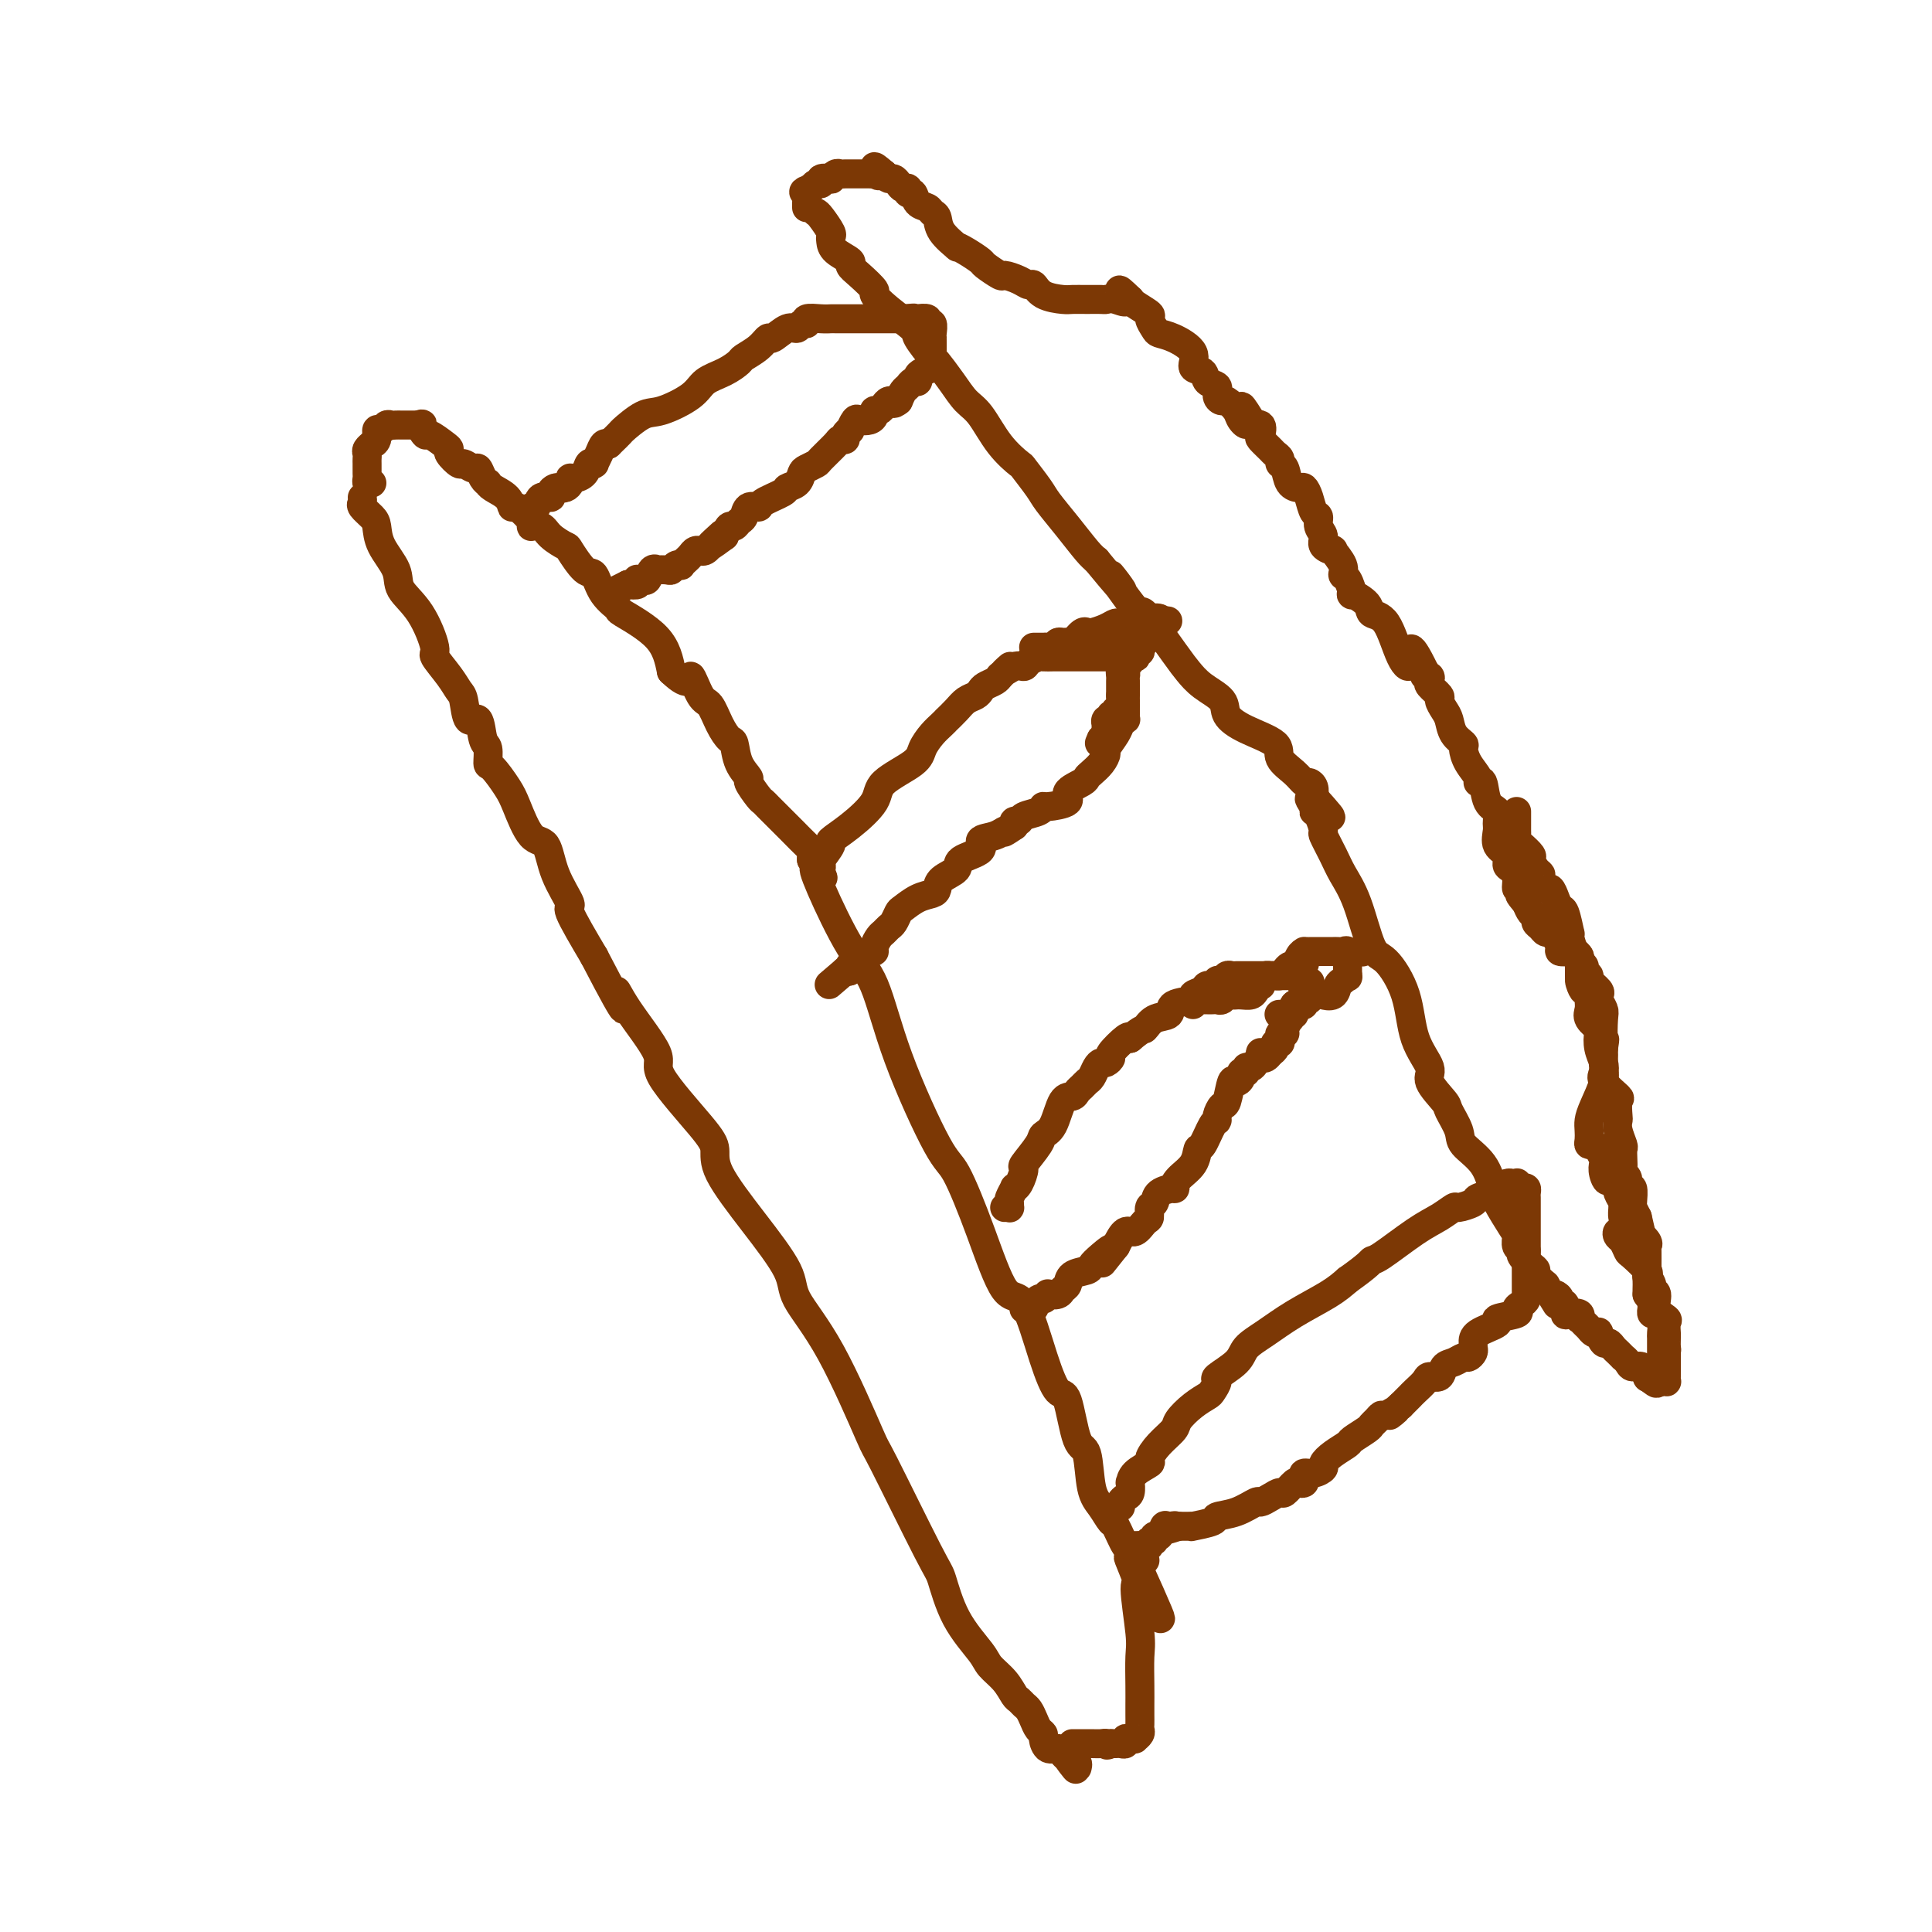<svg viewBox='0 0 400 400' version='1.1' xmlns='http://www.w3.org/2000/svg' xmlns:xlink='http://www.w3.org/1999/xlink'><g fill='none' stroke='#7C3805' stroke-width='6' stroke-linecap='round' stroke-linejoin='round'><path d='M75,103c0.053,0.360 0.106,0.720 0,1c-0.106,0.280 -0.371,0.479 0,1c0.371,0.521 1.378,1.363 2,2c0.622,0.637 0.858,1.069 1,2c0.142,0.931 0.190,2.362 1,4c0.810,1.638 2.383,3.483 3,5c0.617,1.517 0.280,2.706 1,4c0.720,1.294 2.497,2.693 4,5c1.503,2.307 2.732,5.521 3,7c0.268,1.479 -0.424,1.221 0,2c0.424,0.779 1.963,2.593 3,4c1.037,1.407 1.573,2.405 2,3c0.427,0.595 0.745,0.787 1,2c0.255,1.213 0.446,3.446 1,4c0.554,0.554 1.470,-0.573 2,0c0.530,0.573 0.674,2.846 1,4c0.326,1.154 0.835,1.190 1,2c0.165,0.810 -0.014,2.393 0,3c0.014,0.607 0.220,0.239 1,1c0.780,0.761 2.132,2.651 3,4c0.868,1.349 1.250,2.156 2,4c0.750,1.844 1.868,4.726 3,6c1.132,1.274 2.278,0.941 3,2c0.722,1.059 1.018,3.511 2,6c0.982,2.489 2.649,5.016 3,6c0.351,0.984 -0.614,0.424 0,2c0.614,1.576 2.807,5.288 5,9'/><path d='M123,198c8.538,16.461 5.884,10.115 5,8c-0.884,-2.115 0.002,0.002 2,3c1.998,2.998 5.108,6.877 6,9c0.892,2.123 -0.435,2.489 1,5c1.435,2.511 5.632,7.168 8,10c2.368,2.832 2.906,3.839 3,5c0.094,1.161 -0.258,2.476 1,5c1.258,2.524 4.124,6.258 7,10c2.876,3.742 5.761,7.490 7,10c1.239,2.510 0.833,3.780 2,6c1.167,2.220 3.908,5.391 7,11c3.092,5.609 6.534,13.656 8,17c1.466,3.344 0.957,1.984 3,6c2.043,4.016 6.640,13.407 9,18c2.360,4.593 2.484,4.388 3,6c0.516,1.612 1.423,5.041 3,8c1.577,2.959 3.823,5.447 5,7c1.177,1.553 1.285,2.171 2,3c0.715,0.829 2.037,1.871 3,3c0.963,1.129 1.568,2.347 2,3c0.432,0.653 0.693,0.742 1,1c0.307,0.258 0.661,0.685 1,1c0.339,0.315 0.665,0.517 1,1c0.335,0.483 0.680,1.248 1,2c0.320,0.752 0.614,1.493 1,2c0.386,0.507 0.863,0.780 1,1c0.137,0.220 -0.065,0.388 0,1c0.065,0.612 0.399,1.669 1,2c0.601,0.331 1.470,-0.065 2,0c0.530,0.065 0.723,0.590 1,1c0.277,0.410 0.639,0.705 1,1'/><path d='M221,364c3.493,4.504 0.726,1.263 0,0c-0.726,-1.263 0.590,-0.548 1,0c0.410,0.548 -0.086,0.930 0,1c0.086,0.070 0.754,-0.174 1,0c0.246,0.174 0.070,0.764 0,1c-0.070,0.236 -0.035,0.118 0,0'/><path d='M77,100c-0.423,0.089 -0.845,0.179 -1,0c-0.155,-0.179 -0.042,-0.625 0,-1c0.042,-0.375 0.011,-0.678 0,-1c-0.011,-0.322 -0.004,-0.663 0,-1c0.004,-0.337 0.005,-0.668 0,-1c-0.005,-0.332 -0.017,-0.663 0,-1c0.017,-0.337 0.061,-0.680 0,-1c-0.061,-0.320 -0.227,-0.615 0,-1c0.227,-0.385 0.849,-0.859 1,-1c0.151,-0.141 -0.167,0.049 0,0c0.167,-0.049 0.818,-0.339 1,-1c0.182,-0.661 -0.106,-1.694 0,-2c0.106,-0.306 0.607,0.114 1,0c0.393,-0.114 0.679,-0.763 1,-1c0.321,-0.237 0.676,-0.064 1,0c0.324,0.064 0.615,0.017 1,0c0.385,-0.017 0.863,-0.005 1,0c0.137,0.005 -0.066,0.001 0,0c0.066,-0.001 0.402,-0.000 1,0c0.598,0.000 1.456,0.000 2,0c0.544,-0.000 0.772,-0.000 1,0'/><path d='M87,88c1.027,-0.129 0.094,-0.452 0,0c-0.094,0.452 0.653,1.678 1,2c0.347,0.322 0.296,-0.260 1,0c0.704,0.260 2.162,1.361 3,2c0.838,0.639 1.054,0.817 1,1c-0.054,0.183 -0.379,0.373 0,1c0.379,0.627 1.463,1.691 2,2c0.537,0.309 0.526,-0.138 1,0c0.474,0.138 1.433,0.859 2,1c0.567,0.141 0.741,-0.300 1,0c0.259,0.300 0.601,1.340 1,2c0.399,0.660 0.853,0.942 1,1c0.147,0.058 -0.012,-0.106 0,0c0.012,0.106 0.197,0.484 1,1c0.803,0.516 2.224,1.172 3,2c0.776,0.828 0.908,1.828 1,2c0.092,0.172 0.145,-0.484 1,0c0.855,0.484 2.513,2.109 3,3c0.487,0.891 -0.198,1.047 0,1c0.198,-0.047 1.278,-0.299 2,0c0.722,0.299 1.086,1.149 2,2c0.914,0.851 2.379,1.704 3,2c0.621,0.296 0.399,0.034 1,1c0.601,0.966 2.025,3.159 3,4c0.975,0.841 1.500,0.330 2,1c0.500,0.670 0.974,2.522 2,4c1.026,1.478 2.605,2.582 3,3c0.395,0.418 -0.394,0.151 1,1c1.394,0.849 4.970,2.814 7,5c2.030,2.186 2.515,4.593 3,7'/><path d='M139,139c4.214,4.025 3.749,1.086 4,1c0.251,-0.086 1.219,2.681 2,4c0.781,1.319 1.374,1.189 2,2c0.626,0.811 1.286,2.564 2,4c0.714,1.436 1.482,2.554 2,3c0.518,0.446 0.787,0.221 1,1c0.213,0.779 0.372,2.562 1,4c0.628,1.438 1.726,2.532 2,3c0.274,0.468 -0.277,0.311 0,1c0.277,0.689 1.382,2.225 2,3c0.618,0.775 0.748,0.791 1,1c0.252,0.209 0.624,0.613 1,1c0.376,0.387 0.756,0.758 1,1c0.244,0.242 0.353,0.355 1,1c0.647,0.645 1.834,1.822 3,3c1.166,1.178 2.313,2.357 3,3c0.687,0.643 0.916,0.750 1,1c0.084,0.250 0.024,0.643 0,1c-0.024,0.357 -0.012,0.679 0,1'/><path d='M168,178c4.113,6.261 1.894,2.915 1,2c-0.894,-0.915 -0.465,0.603 1,4c1.465,3.397 3.965,8.674 6,12c2.035,3.326 3.603,4.700 5,8c1.397,3.300 2.621,8.525 5,15c2.379,6.475 5.913,14.199 8,18c2.087,3.801 2.725,3.680 4,6c1.275,2.320 3.185,7.082 5,12c1.815,4.918 3.536,9.993 5,12c1.464,2.007 2.671,0.945 4,3c1.329,2.055 2.780,7.228 4,11c1.220,3.772 2.210,6.144 3,7c0.790,0.856 1.380,0.195 2,2c0.620,1.805 1.269,6.075 2,8c0.731,1.925 1.543,1.507 2,3c0.457,1.493 0.560,4.899 1,7c0.440,2.101 1.217,2.898 2,4c0.783,1.102 1.573,2.509 2,3c0.427,0.491 0.490,0.068 1,1c0.510,0.932 1.465,3.220 2,4c0.535,0.780 0.648,0.051 1,0c0.352,-0.051 0.942,0.575 1,1c0.058,0.425 -0.418,0.650 0,1c0.418,0.350 1.728,0.825 2,1c0.272,0.175 -0.494,0.050 -1,0c-0.506,-0.050 -0.753,-0.025 -1,0'/><path d='M235,323c10.361,22.838 2.762,7.432 0,2c-2.762,-5.432 -0.688,-0.890 0,1c0.688,1.890 -0.012,1.129 0,3c0.012,1.871 0.735,6.374 1,9c0.265,2.626 0.071,3.376 0,5c-0.071,1.624 -0.019,4.123 0,6c0.019,1.877 0.006,3.133 0,4c-0.006,0.867 -0.006,1.346 0,2c0.006,0.654 0.016,1.481 0,2c-0.016,0.519 -0.060,0.728 0,1c0.060,0.272 0.222,0.608 0,1c-0.222,0.392 -0.829,0.841 -1,1c-0.171,0.159 0.095,0.029 0,0c-0.095,-0.029 -0.550,0.045 -1,0c-0.450,-0.045 -0.895,-0.208 -1,0c-0.105,0.208 0.129,0.788 0,1c-0.129,0.212 -0.622,0.057 -1,0c-0.378,-0.057 -0.640,-0.015 -1,0c-0.360,0.015 -0.817,0.004 -1,0c-0.183,-0.004 -0.091,-0.002 0,0'/><path d='M230,361c-1.122,0.619 -0.927,0.166 -1,0c-0.073,-0.166 -0.415,-0.044 -1,0c-0.585,0.044 -1.413,0.012 -2,0c-0.587,-0.012 -0.931,-0.003 -1,0c-0.069,0.003 0.139,0.001 0,0c-0.139,-0.001 -0.625,-0.000 -1,0c-0.375,0.000 -0.639,0.000 -1,0c-0.361,-0.000 -0.817,-0.000 -1,0c-0.183,0.000 -0.091,0.000 0,0'/><path d='M110,107c0.027,-0.293 0.053,-0.585 0,-1c-0.053,-0.415 -0.187,-0.951 0,-1c0.187,-0.049 0.694,0.389 1,0c0.306,-0.389 0.412,-1.607 1,-2c0.588,-0.393 1.659,0.038 2,0c0.341,-0.038 -0.050,-0.545 0,-1c0.050,-0.455 0.539,-0.857 1,-1c0.461,-0.143 0.894,-0.028 1,0c0.106,0.028 -0.113,-0.030 0,0c0.113,0.030 0.559,0.150 1,0c0.441,-0.150 0.877,-0.570 1,-1c0.123,-0.430 -0.069,-0.872 0,-1c0.069,-0.128 0.397,0.056 1,0c0.603,-0.056 1.481,-0.353 2,-1c0.519,-0.647 0.678,-1.643 1,-2c0.322,-0.357 0.807,-0.075 1,0c0.193,0.075 0.093,-0.057 0,0c-0.093,0.057 -0.180,0.304 0,0c0.180,-0.304 0.625,-1.159 1,-2c0.375,-0.841 0.678,-1.669 1,-2c0.322,-0.331 0.661,-0.166 1,0'/><path d='M126,92c2.953,-2.824 2.337,-2.385 3,-3c0.663,-0.615 2.607,-2.286 4,-3c1.393,-0.714 2.237,-0.471 4,-1c1.763,-0.529 4.445,-1.829 6,-3c1.555,-1.171 1.981,-2.214 3,-3c1.019,-0.786 2.630,-1.315 4,-2c1.370,-0.685 2.498,-1.526 3,-2c0.502,-0.474 0.379,-0.580 1,-1c0.621,-0.420 1.987,-1.155 3,-2c1.013,-0.845 1.671,-1.800 2,-2c0.329,-0.200 0.327,0.354 1,0c0.673,-0.354 2.020,-1.615 3,-2c0.980,-0.385 1.592,0.107 2,0c0.408,-0.107 0.610,-0.813 1,-1c0.390,-0.187 0.967,0.146 1,0c0.033,-0.146 -0.478,-0.771 0,-1c0.478,-0.229 1.946,-0.061 3,0c1.054,0.061 1.695,0.016 2,0c0.305,-0.016 0.274,-0.004 1,0c0.726,0.004 2.208,0.001 3,0c0.792,-0.001 0.895,-0.000 1,0c0.105,0.000 0.213,0.000 1,0c0.787,-0.000 2.252,-0.000 3,0c0.748,0.000 0.778,0.000 1,0c0.222,-0.000 0.637,-0.000 1,0c0.363,0.000 0.675,0.000 1,0c0.325,-0.000 0.665,-0.000 1,0c0.335,0.000 0.667,0.000 1,0c0.333,-0.000 0.666,-0.000 1,0'/><path d='M187,66c3.897,-0.310 1.641,-0.084 1,0c-0.641,0.084 0.335,0.027 1,0c0.665,-0.027 1.019,-0.023 1,0c-0.019,0.023 -0.412,0.065 0,0c0.412,-0.065 1.627,-0.238 2,0c0.373,0.238 -0.096,0.886 0,1c0.096,0.114 0.758,-0.306 1,0c0.242,0.306 0.065,1.339 0,2c-0.065,0.661 -0.017,0.951 0,1c0.017,0.049 0.005,-0.141 0,0c-0.005,0.141 -0.002,0.615 0,1c0.002,0.385 0.002,0.680 0,1c-0.002,0.320 -0.007,0.663 0,1c0.007,0.337 0.026,0.667 0,1c-0.026,0.333 -0.097,0.668 0,1c0.097,0.332 0.363,0.663 0,1c-0.363,0.337 -1.354,0.682 -2,1c-0.646,0.318 -0.947,0.609 -1,1c-0.053,0.391 0.140,0.881 0,1c-0.140,0.119 -0.615,-0.133 -1,0c-0.385,0.133 -0.681,0.651 -1,1c-0.319,0.349 -0.663,0.528 -1,1c-0.337,0.472 -0.669,1.236 -1,2'/><path d='M186,83c-1.322,1.080 -1.128,0.279 -1,0c0.128,-0.279 0.188,-0.037 0,0c-0.188,0.037 -0.624,-0.131 -1,0c-0.376,0.131 -0.691,0.561 -1,1c-0.309,0.439 -0.611,0.889 -1,1c-0.389,0.111 -0.863,-0.116 -1,0c-0.137,0.116 0.064,0.575 0,1c-0.064,0.425 -0.394,0.817 -1,1c-0.606,0.183 -1.487,0.157 -2,0c-0.513,-0.157 -0.658,-0.445 -1,0c-0.342,0.445 -0.880,1.621 -1,2c-0.120,0.379 0.177,-0.041 0,0c-0.177,0.041 -0.829,0.543 -1,1c-0.171,0.457 0.138,0.868 0,1c-0.138,0.132 -0.723,-0.014 -1,0c-0.277,0.014 -0.245,0.188 -1,1c-0.755,0.812 -2.295,2.263 -3,3c-0.705,0.737 -0.575,0.761 -1,1c-0.425,0.239 -1.406,0.693 -2,1c-0.594,0.307 -0.801,0.467 -1,1c-0.199,0.533 -0.391,1.439 -1,2c-0.609,0.561 -1.634,0.775 -2,1c-0.366,0.225 -0.073,0.459 -1,1c-0.927,0.541 -3.074,1.387 -4,2c-0.926,0.613 -0.629,0.991 -1,1c-0.371,0.009 -1.409,-0.353 -2,0c-0.591,0.353 -0.736,1.421 -1,2c-0.264,0.579 -0.648,0.671 -1,1c-0.352,0.329 -0.672,0.896 -1,1c-0.328,0.104 -0.665,-0.256 -1,0c-0.335,0.256 -0.667,1.128 -1,2'/><path d='M150,111c-5.763,4.304 -2.170,1.062 -1,0c1.170,-1.062 -0.082,0.054 -1,1c-0.918,0.946 -1.503,1.721 -2,2c-0.497,0.279 -0.906,0.064 -1,0c-0.094,-0.064 0.129,0.025 0,0c-0.129,-0.025 -0.608,-0.164 -1,0c-0.392,0.164 -0.696,0.631 -1,1c-0.304,0.369 -0.606,0.638 -1,1c-0.394,0.362 -0.878,0.815 -1,1c-0.122,0.185 0.117,0.102 0,0c-0.117,-0.102 -0.591,-0.223 -1,0c-0.409,0.223 -0.754,0.790 -1,1c-0.246,0.210 -0.395,0.064 -1,0c-0.605,-0.064 -1.668,-0.045 -2,0c-0.332,0.045 0.065,0.118 0,0c-0.065,-0.118 -0.592,-0.425 -1,0c-0.408,0.425 -0.696,1.582 -1,2c-0.304,0.418 -0.623,0.098 -1,0c-0.377,-0.098 -0.812,0.025 -1,0c-0.188,-0.025 -0.127,-0.199 0,0c0.127,0.199 0.322,0.771 0,1c-0.322,0.229 -1.161,0.114 -2,0'/><path d='M130,121c-3.333,1.667 -1.667,0.833 0,0'/><path d='M170,182c-0.001,-0.302 -0.003,-0.604 0,-1c0.003,-0.396 0.009,-0.888 0,-1c-0.009,-0.112 -0.033,0.154 0,0c0.033,-0.154 0.124,-0.728 0,-1c-0.124,-0.272 -0.464,-0.243 0,-1c0.464,-0.757 1.730,-2.302 2,-3c0.270,-0.698 -0.457,-0.550 0,-1c0.457,-0.450 2.096,-1.499 4,-3c1.904,-1.501 4.071,-3.456 5,-5c0.929,-1.544 0.619,-2.679 2,-4c1.381,-1.321 4.451,-2.827 6,-4c1.549,-1.173 1.576,-2.011 2,-3c0.424,-0.989 1.244,-2.127 2,-3c0.756,-0.873 1.448,-1.480 2,-2c0.552,-0.520 0.964,-0.951 1,-1c0.036,-0.049 -0.302,0.285 0,0c0.302,-0.285 1.246,-1.190 2,-2c0.754,-0.810 1.319,-1.527 2,-2c0.681,-0.473 1.478,-0.704 2,-1c0.522,-0.296 0.769,-0.657 1,-1c0.231,-0.343 0.447,-0.669 1,-1c0.553,-0.331 1.444,-0.666 2,-1c0.556,-0.334 0.778,-0.667 1,-1'/><path d='M207,140c3.848,-3.566 1.469,-1.481 1,-1c-0.469,0.481 0.972,-0.642 2,-1c1.028,-0.358 1.641,0.048 2,0c0.359,-0.048 0.462,-0.549 1,-1c0.538,-0.451 1.510,-0.853 2,-1c0.490,-0.147 0.498,-0.039 1,0c0.502,0.039 1.496,0.011 2,0c0.504,-0.011 0.516,-0.003 1,0c0.484,0.003 1.440,0.001 2,0c0.560,-0.001 0.724,-0.000 1,0c0.276,0.000 0.666,0.000 1,0c0.334,-0.000 0.613,-0.000 1,0c0.387,0.000 0.881,0.000 1,0c0.119,-0.000 -0.136,-0.000 0,0c0.136,0.000 0.663,0.000 1,0c0.337,-0.000 0.486,-0.000 1,0c0.514,0.000 1.394,0.000 2,0c0.606,-0.000 0.937,-0.001 1,0c0.063,0.001 -0.141,0.003 0,0c0.141,-0.003 0.626,-0.012 1,0c0.374,0.012 0.636,0.045 1,0c0.364,-0.045 0.830,-0.167 1,0c0.170,0.167 0.046,0.622 0,1c-0.046,0.378 -0.013,0.679 0,1c0.013,0.321 0.007,0.660 0,1'/><path d='M233,139c0.155,0.643 0.041,0.749 0,1c-0.041,0.251 -0.011,0.646 0,1c0.011,0.354 0.003,0.666 0,1c-0.003,0.334 -0.001,0.688 0,1c0.001,0.312 -0.000,0.581 0,1c0.000,0.419 0.001,0.987 0,1c-0.001,0.013 -0.004,-0.530 0,0c0.004,0.530 0.013,2.133 0,3c-0.013,0.867 -0.050,1.000 0,1c0.050,0.000 0.186,-0.131 0,0c-0.186,0.131 -0.693,0.524 -1,1c-0.307,0.476 -0.415,1.034 -1,2c-0.585,0.966 -1.649,2.339 -2,3c-0.351,0.661 0.011,0.610 0,1c-0.011,0.390 -0.393,1.221 -1,2c-0.607,0.779 -1.437,1.508 -2,2c-0.563,0.492 -0.859,0.749 -1,1c-0.141,0.251 -0.129,0.497 -1,1c-0.871,0.503 -2.627,1.262 -3,2c-0.373,0.738 0.636,1.454 0,2c-0.636,0.546 -2.915,0.921 -4,1c-1.085,0.079 -0.974,-0.137 -1,0c-0.026,0.137 -0.189,0.628 -1,1c-0.811,0.372 -2.269,0.626 -3,1c-0.731,0.374 -0.735,0.870 -1,1c-0.265,0.130 -0.790,-0.106 -1,0c-0.210,0.106 -0.105,0.553 0,1'/><path d='M210,171c-3.170,2.186 -2.094,1.152 -2,1c0.094,-0.152 -0.795,0.578 -2,1c-1.205,0.422 -2.726,0.536 -3,1c-0.274,0.464 0.697,1.280 0,2c-0.697,0.720 -3.064,1.345 -4,2c-0.936,0.655 -0.441,1.340 -1,2c-0.559,0.660 -2.171,1.294 -3,2c-0.829,0.706 -0.877,1.483 -1,2c-0.123,0.517 -0.323,0.772 -1,1c-0.677,0.228 -1.830,0.428 -3,1c-1.170,0.572 -2.355,1.515 -3,2c-0.645,0.485 -0.750,0.510 -1,1c-0.250,0.490 -0.645,1.444 -1,2c-0.355,0.556 -0.669,0.713 -1,1c-0.331,0.287 -0.679,0.703 -1,1c-0.321,0.297 -0.614,0.476 -1,1c-0.386,0.524 -0.864,1.394 -1,2c-0.136,0.606 0.070,0.950 0,1c-0.070,0.050 -0.415,-0.193 -1,0c-0.585,0.193 -1.411,0.821 -2,1c-0.589,0.179 -0.942,-0.092 -1,0c-0.058,0.092 0.178,0.547 0,1c-0.178,0.453 -0.769,0.905 -1,1c-0.231,0.095 -0.101,-0.167 0,0c0.101,0.167 0.172,0.762 0,1c-0.172,0.238 -0.586,0.119 -1,0'/><path d='M175,201c-5.833,5.000 -2.917,2.500 0,0'/><path d='M208,250c0.425,-0.027 0.850,-0.053 1,0c0.150,0.053 0.025,0.186 0,0c-0.025,-0.186 0.048,-0.692 0,-1c-0.048,-0.308 -0.219,-0.420 0,-1c0.219,-0.580 0.826,-1.630 1,-2c0.174,-0.370 -0.086,-0.060 0,0c0.086,0.060 0.519,-0.131 1,-1c0.481,-0.869 1.011,-2.418 1,-3c-0.011,-0.582 -0.561,-0.198 0,-1c0.561,-0.802 2.234,-2.788 3,-4c0.766,-1.212 0.625,-1.648 1,-2c0.375,-0.352 1.266,-0.619 2,-2c0.734,-1.381 1.310,-3.876 2,-5c0.690,-1.124 1.494,-0.878 2,-1c0.506,-0.122 0.713,-0.614 1,-1c0.287,-0.386 0.654,-0.668 1,-1c0.346,-0.332 0.670,-0.715 1,-1c0.330,-0.285 0.667,-0.472 1,-1c0.333,-0.528 0.661,-1.396 1,-2c0.339,-0.604 0.690,-0.943 1,-1c0.310,-0.057 0.580,0.170 1,0c0.420,-0.170 0.989,-0.736 1,-1c0.011,-0.264 -0.535,-0.225 0,-1c0.535,-0.775 2.153,-2.364 3,-3c0.847,-0.636 0.924,-0.318 1,0'/><path d='M234,215c2.773,-2.351 2.706,-1.729 3,-2c0.294,-0.271 0.949,-1.435 2,-2c1.051,-0.565 2.499,-0.532 3,-1c0.501,-0.468 0.055,-1.436 1,-2c0.945,-0.564 3.280,-0.724 4,-1c0.720,-0.276 -0.176,-0.666 0,-1c0.176,-0.334 1.423,-0.610 2,-1c0.577,-0.390 0.483,-0.893 1,-1c0.517,-0.107 1.644,0.182 2,0c0.356,-0.182 -0.060,-0.833 0,-1c0.060,-0.167 0.596,0.151 1,0c0.404,-0.151 0.675,-0.773 1,-1c0.325,-0.227 0.704,-0.061 1,0c0.296,0.061 0.508,0.016 1,0c0.492,-0.016 1.263,-0.004 2,0c0.737,0.004 1.440,0.001 2,0c0.560,-0.001 0.976,-0.000 1,0c0.024,0.000 -0.344,0.000 0,0c0.344,-0.000 1.401,-0.000 2,0c0.599,0.000 0.742,0.000 1,0c0.258,-0.000 0.633,-0.001 1,0c0.367,0.001 0.725,0.003 1,0c0.275,-0.003 0.465,-0.011 1,0c0.535,0.011 1.413,0.041 2,0c0.587,-0.041 0.882,-0.155 1,0c0.118,0.155 0.059,0.577 0,1'/><path d='M270,203c2.473,0.333 0.655,0.667 0,1c-0.655,0.333 -0.146,0.667 0,1c0.146,0.333 -0.070,0.666 0,1c0.070,0.334 0.425,0.668 0,1c-0.425,0.332 -1.629,0.662 -2,1c-0.371,0.338 0.093,0.686 0,1c-0.093,0.314 -0.742,0.596 -1,1c-0.258,0.404 -0.126,0.930 0,1c0.126,0.070 0.244,-0.317 0,0c-0.244,0.317 -0.850,1.338 -1,2c-0.150,0.662 0.157,0.966 0,1c-0.157,0.034 -0.778,-0.202 -1,0c-0.222,0.202 -0.045,0.842 0,1c0.045,0.158 -0.043,-0.165 0,0c0.043,0.165 0.218,0.817 0,1c-0.218,0.183 -0.828,-0.105 -1,0c-0.172,0.105 0.094,0.601 0,1c-0.094,0.399 -0.547,0.699 -1,1'/><path d='M263,218c-1.532,2.257 -1.863,0.399 -2,0c-0.137,-0.399 -0.079,0.663 0,1c0.079,0.337 0.180,-0.049 0,0c-0.180,0.049 -0.641,0.534 -1,1c-0.359,0.466 -0.617,0.912 -1,1c-0.383,0.088 -0.890,-0.182 -1,0c-0.110,0.182 0.178,0.815 0,1c-0.178,0.185 -0.821,-0.080 -1,0c-0.179,0.080 0.107,0.503 0,1c-0.107,0.497 -0.607,1.068 -1,1c-0.393,-0.068 -0.679,-0.775 -1,0c-0.321,0.775 -0.676,3.030 -1,4c-0.324,0.970 -0.615,0.653 -1,1c-0.385,0.347 -0.863,1.359 -1,2c-0.137,0.641 0.067,0.913 0,1c-0.067,0.087 -0.406,-0.010 -1,1c-0.594,1.010 -1.442,3.126 -2,4c-0.558,0.874 -0.826,0.507 -1,1c-0.174,0.493 -0.253,1.847 -1,3c-0.747,1.153 -2.161,2.106 -3,3c-0.839,0.894 -1.105,1.730 -1,2c0.105,0.270 0.579,-0.026 0,0c-0.579,0.026 -2.210,0.373 -3,1c-0.790,0.627 -0.740,1.535 -1,2c-0.260,0.465 -0.832,0.486 -1,1c-0.168,0.514 0.068,1.519 0,2c-0.068,0.481 -0.441,0.438 -1,1c-0.559,0.562 -1.304,1.728 -2,2c-0.696,0.272 -1.342,-0.351 -2,0c-0.658,0.351 -1.329,1.675 -2,3'/><path d='M231,258c-5.087,6.383 -1.804,2.339 -1,1c0.804,-1.339 -0.869,0.026 -2,1c-1.131,0.974 -1.718,1.556 -2,2c-0.282,0.444 -0.259,0.750 -1,1c-0.741,0.250 -2.245,0.446 -3,1c-0.755,0.554 -0.762,1.468 -1,2c-0.238,0.532 -0.708,0.683 -1,1c-0.292,0.317 -0.407,0.801 -1,1c-0.593,0.199 -1.665,0.113 -2,0c-0.335,-0.113 0.065,-0.255 0,0c-0.065,0.255 -0.596,0.905 -1,1c-0.404,0.095 -0.683,-0.367 -1,0c-0.317,0.367 -0.673,1.562 -1,2c-0.327,0.438 -0.624,0.117 -1,0c-0.376,-0.117 -0.832,-0.032 -1,0c-0.168,0.032 -0.048,0.009 0,0c0.048,-0.009 0.024,-0.005 0,0'/><path d='M232,312c-0.083,-0.323 -0.166,-0.645 0,-1c0.166,-0.355 0.581,-0.742 1,-1c0.419,-0.258 0.842,-0.388 1,-1c0.158,-0.612 0.051,-1.707 0,-2c-0.051,-0.293 -0.048,0.214 0,0c0.048,-0.214 0.139,-1.149 1,-2c0.861,-0.851 2.491,-1.616 3,-2c0.509,-0.384 -0.104,-0.385 0,-1c0.104,-0.615 0.924,-1.842 2,-3c1.076,-1.158 2.406,-2.245 3,-3c0.594,-0.755 0.451,-1.176 1,-2c0.549,-0.824 1.790,-2.050 3,-3c1.210,-0.950 2.391,-1.622 3,-2c0.609,-0.378 0.648,-0.460 1,-1c0.352,-0.540 1.019,-1.536 1,-2c-0.019,-0.464 -0.725,-0.395 0,-1c0.725,-0.605 2.879,-1.884 4,-3c1.121,-1.116 1.209,-2.070 2,-3c0.791,-0.930 2.284,-1.837 4,-3c1.716,-1.163 3.654,-2.582 6,-4c2.346,-1.418 5.099,-2.834 7,-4c1.901,-1.166 2.951,-2.083 4,-3'/><path d='M279,265c4.355,-3.082 4.744,-3.786 5,-4c0.256,-0.214 0.381,0.063 2,-1c1.619,-1.063 4.732,-3.465 7,-5c2.268,-1.535 3.691,-2.204 5,-3c1.309,-0.796 2.505,-1.719 3,-2c0.495,-0.281 0.288,0.080 1,0c0.712,-0.080 2.341,-0.599 3,-1c0.659,-0.401 0.347,-0.682 1,-1c0.653,-0.318 2.270,-0.673 3,-1c0.730,-0.327 0.574,-0.624 1,-1c0.426,-0.376 1.434,-0.829 2,-1c0.566,-0.171 0.690,-0.060 1,0c0.310,0.060 0.805,0.068 1,0c0.195,-0.068 0.091,-0.211 0,0c-0.091,0.211 -0.168,0.777 0,1c0.168,0.223 0.581,0.101 1,0c0.419,-0.101 0.844,-0.183 1,0c0.156,0.183 0.042,0.630 0,1c-0.042,0.370 -0.011,0.662 0,1c0.011,0.338 0.003,0.720 0,1c-0.003,0.280 -0.001,0.457 0,1c0.001,0.543 0.000,1.454 0,2c-0.000,0.546 -0.000,0.729 0,1c0.000,0.271 0.000,0.629 0,1c-0.000,0.371 -0.000,0.754 0,1c0.000,0.246 0.000,0.356 0,1c-0.000,0.644 -0.000,1.822 0,3'/><path d='M316,259c-0.000,1.514 -0.000,0.298 0,0c0.000,-0.298 0.000,0.323 0,1c-0.000,0.677 -0.000,1.410 0,2c0.000,0.590 0.000,1.038 0,1c-0.000,-0.038 -0.000,-0.561 0,0c0.000,0.561 0.001,2.206 0,3c-0.001,0.794 -0.003,0.738 0,1c0.003,0.262 0.010,0.844 0,1c-0.010,0.156 -0.037,-0.113 0,0c0.037,0.113 0.137,0.608 0,1c-0.137,0.392 -0.513,0.682 -1,1c-0.487,0.318 -1.087,0.665 -1,1c0.087,0.335 0.861,0.657 0,1c-0.861,0.343 -3.355,0.708 -4,1c-0.645,0.292 0.560,0.512 0,1c-0.560,0.488 -2.885,1.245 -4,2c-1.115,0.755 -1.019,1.508 -1,2c0.019,0.492 -0.039,0.724 0,1c0.039,0.276 0.175,0.598 0,1c-0.175,0.402 -0.662,0.886 -1,1c-0.338,0.114 -0.528,-0.142 -1,0c-0.472,0.142 -1.225,0.681 -2,1c-0.775,0.319 -1.573,0.418 -2,1c-0.427,0.582 -0.482,1.649 -1,2c-0.518,0.351 -1.497,-0.012 -2,0c-0.503,0.012 -0.530,0.398 -1,1c-0.470,0.602 -1.383,1.418 -2,2c-0.617,0.582 -0.939,0.929 -1,1c-0.061,0.071 0.137,-0.135 0,0c-0.137,0.135 -0.611,0.610 -1,1c-0.389,0.390 -0.695,0.695 -1,1'/><path d='M290,291c-4.140,3.566 -1.491,1.481 -1,1c0.491,-0.481 -1.176,0.644 -2,1c-0.824,0.356 -0.806,-0.055 -1,0c-0.194,0.055 -0.599,0.577 -1,1c-0.401,0.423 -0.796,0.746 -1,1c-0.204,0.254 -0.217,0.439 -1,1c-0.783,0.561 -2.338,1.498 -3,2c-0.662,0.502 -0.432,0.569 -1,1c-0.568,0.431 -1.935,1.225 -3,2c-1.065,0.775 -1.827,1.531 -2,2c-0.173,0.469 0.242,0.651 0,1c-0.242,0.349 -1.140,0.865 -2,1c-0.860,0.135 -1.682,-0.109 -2,0c-0.318,0.109 -0.131,0.573 0,1c0.131,0.427 0.204,0.818 0,1c-0.204,0.182 -0.687,0.157 -1,0c-0.313,-0.157 -0.455,-0.444 -1,0c-0.545,0.444 -1.492,1.620 -2,2c-0.508,0.380 -0.578,-0.035 -1,0c-0.422,0.035 -1.196,0.520 -2,1c-0.804,0.480 -1.637,0.954 -2,1c-0.363,0.046 -0.256,-0.338 -1,0c-0.744,0.338 -2.338,1.397 -4,2c-1.662,0.603 -3.391,0.750 -4,1c-0.609,0.250 -0.100,0.603 -1,1c-0.900,0.397 -3.211,0.838 -4,1c-0.789,0.162 -0.057,0.043 0,0c0.057,-0.043 -0.562,-0.012 -1,0c-0.438,0.012 -0.697,0.003 -1,0c-0.303,-0.003 -0.652,-0.002 -1,0'/><path d='M244,316c-4.201,1.383 -1.704,0.341 -1,0c0.704,-0.341 -0.385,0.018 -1,0c-0.615,-0.018 -0.757,-0.412 -1,0c-0.243,0.412 -0.586,1.631 -1,2c-0.414,0.369 -0.897,-0.111 -1,0c-0.103,0.111 0.175,0.814 0,1c-0.175,0.186 -0.802,-0.146 -1,0c-0.198,0.146 0.034,0.771 0,1c-0.034,0.229 -0.335,0.061 -1,0c-0.665,-0.061 -1.694,-0.016 -2,0c-0.306,0.016 0.110,0.004 0,0c-0.110,-0.004 -0.746,-0.001 -1,0c-0.254,0.001 -0.127,0.001 0,0'/><path d='M169,44c0.197,0.108 0.393,0.217 1,1c0.607,0.783 1.624,2.241 2,3c0.376,0.759 0.110,0.819 0,1c-0.110,0.181 -0.064,0.484 0,1c0.064,0.516 0.144,1.245 1,2c0.856,0.755 2.487,1.535 3,2c0.513,0.465 -0.091,0.616 0,1c0.091,0.384 0.876,1.003 2,2c1.124,0.997 2.585,2.372 3,3c0.415,0.628 -0.218,0.509 0,1c0.218,0.491 1.285,1.593 3,3c1.715,1.407 4.076,3.121 5,4c0.924,0.879 0.411,0.925 1,2c0.589,1.075 2.282,3.180 3,4c0.718,0.820 0.463,0.354 1,1c0.537,0.646 1.868,2.405 3,4c1.132,1.595 2.066,3.026 3,4c0.934,0.974 1.868,1.489 3,3c1.132,1.511 2.462,4.016 4,6c1.538,1.984 3.285,3.446 4,4c0.715,0.554 0.397,0.200 1,1c0.603,0.800 2.126,2.753 3,4c0.874,1.247 1.100,1.788 2,3c0.900,1.212 2.473,3.096 4,5c1.527,1.904 3.008,3.830 4,5c0.992,1.170 1.496,1.585 2,2'/><path d='M227,116c9.358,11.378 3.753,3.825 3,3c-0.753,-0.825 3.347,5.080 5,7c1.653,1.920 0.860,-0.146 2,1c1.140,1.146 4.212,5.503 6,8c1.788,2.497 2.292,3.133 3,4c0.708,0.867 1.620,1.964 3,3c1.380,1.036 3.229,2.009 4,3c0.771,0.991 0.465,1.998 1,3c0.535,1.002 1.912,1.999 4,3c2.088,1.001 4.888,2.005 6,3c1.112,0.995 0.536,1.982 1,3c0.464,1.018 1.967,2.068 3,3c1.033,0.932 1.597,1.745 2,2c0.403,0.255 0.647,-0.047 1,0c0.353,0.047 0.815,0.442 1,1c0.185,0.558 0.092,1.279 0,2'/><path d='M272,165c6.958,7.761 1.855,2.665 0,1c-1.855,-1.665 -0.460,0.101 0,1c0.460,0.899 -0.014,0.933 0,1c0.014,0.067 0.517,0.169 1,1c0.483,0.831 0.947,2.390 1,3c0.053,0.610 -0.306,0.269 0,1c0.306,0.731 1.277,2.534 2,4c0.723,1.466 1.199,2.594 2,4c0.801,1.406 1.928,3.091 3,6c1.072,2.909 2.089,7.041 3,9c0.911,1.959 1.716,1.744 3,3c1.284,1.256 3.049,3.983 4,7c0.951,3.017 1.090,6.326 2,9c0.910,2.674 2.591,4.715 3,6c0.409,1.285 -0.454,1.813 0,3c0.454,1.187 2.226,3.032 3,4c0.774,0.968 0.551,1.057 1,2c0.449,0.943 1.571,2.739 2,4c0.429,1.261 0.164,1.987 1,3c0.836,1.013 2.774,2.312 4,4c1.226,1.688 1.739,3.765 2,5c0.261,1.235 0.270,1.626 1,3c0.730,1.374 2.180,3.729 3,5c0.820,1.271 1.011,1.458 1,2c-0.011,0.542 -0.223,1.441 0,2c0.223,0.559 0.881,0.779 1,1c0.119,0.221 -0.302,0.443 0,1c0.302,0.557 1.328,1.448 2,2c0.672,0.552 0.988,0.764 1,1c0.012,0.236 -0.282,0.496 0,1c0.282,0.504 1.141,1.252 2,2'/><path d='M320,266c3.951,6.947 1.828,3.316 1,2c-0.828,-1.316 -0.362,-0.316 0,0c0.362,0.316 0.618,-0.051 1,0c0.382,0.051 0.889,0.522 1,1c0.111,0.478 -0.173,0.964 0,1c0.173,0.036 0.803,-0.379 1,0c0.197,0.379 -0.039,1.551 0,2c0.039,0.449 0.353,0.176 1,0c0.647,-0.176 1.626,-0.255 2,0c0.374,0.255 0.141,0.842 0,1c-0.141,0.158 -0.192,-0.115 0,0c0.192,0.115 0.625,0.617 1,1c0.375,0.383 0.692,0.646 1,1c0.308,0.354 0.607,0.798 1,1c0.393,0.202 0.879,0.162 1,0c0.121,-0.162 -0.122,-0.447 0,0c0.122,0.447 0.611,1.626 1,2c0.389,0.374 0.678,-0.058 1,0c0.322,0.058 0.678,0.607 1,1c0.322,0.393 0.610,0.632 1,1c0.390,0.368 0.882,0.867 1,1c0.118,0.133 -0.136,-0.101 0,0c0.136,0.101 0.664,0.535 1,1c0.336,0.465 0.482,0.960 1,1c0.518,0.040 1.409,-0.374 2,0c0.591,0.374 0.883,1.535 1,2c0.117,0.465 0.058,0.232 0,0'/><path d='M341,285c3.426,2.879 1.492,0.576 1,0c-0.492,-0.576 0.456,0.575 1,1c0.544,0.425 0.682,0.125 1,0c0.318,-0.125 0.817,-0.075 1,0c0.183,0.075 0.049,0.175 0,0c-0.049,-0.175 -0.013,-0.625 0,-1c0.013,-0.375 0.004,-0.674 0,-1c-0.004,-0.326 -0.001,-0.678 0,-1c0.001,-0.322 0.000,-0.612 0,-1c-0.000,-0.388 -0.000,-0.874 0,-1c0.000,-0.126 0.000,0.107 0,0c-0.000,-0.107 -0.000,-0.553 0,-1'/><path d='M345,280c0.155,-1.052 0.041,-0.681 0,-1c-0.041,-0.319 -0.009,-1.328 0,-2c0.009,-0.672 -0.005,-1.008 0,-1c0.005,0.008 0.031,0.360 0,0c-0.031,-0.360 -0.117,-1.430 0,-2c0.117,-0.570 0.439,-0.638 0,-1c-0.439,-0.362 -1.638,-1.018 -2,-2c-0.362,-0.982 0.113,-2.291 0,-3c-0.113,-0.709 -0.815,-0.818 -1,-1c-0.185,-0.182 0.147,-0.437 0,-1c-0.147,-0.563 -0.772,-1.432 -1,-2c-0.228,-0.568 -0.059,-0.833 0,-1c0.059,-0.167 0.009,-0.234 0,-1c-0.009,-0.766 0.023,-2.231 0,-3c-0.023,-0.769 -0.100,-0.841 0,-1c0.100,-0.159 0.377,-0.405 0,-1c-0.377,-0.595 -1.407,-1.540 -2,-2c-0.593,-0.460 -0.748,-0.434 -1,-1c-0.252,-0.566 -0.603,-1.723 -1,-2c-0.397,-0.277 -0.842,0.326 -1,0c-0.158,-0.326 -0.028,-1.580 0,-2c0.028,-0.420 -0.045,-0.007 0,0c0.045,0.007 0.208,-0.393 0,-1c-0.208,-0.607 -0.788,-1.420 -1,-2c-0.212,-0.580 -0.057,-0.925 0,-1c0.057,-0.075 0.016,0.122 0,0c-0.016,-0.122 -0.008,-0.561 0,-1'/><path d='M335,245c-1.940,-5.611 -1.791,-2.137 -2,-1c-0.209,1.137 -0.777,-0.063 -1,-1c-0.223,-0.937 -0.102,-1.609 0,-2c0.102,-0.391 0.185,-0.499 0,-1c-0.185,-0.501 -0.638,-1.394 -1,-2c-0.362,-0.606 -0.633,-0.924 -1,-1c-0.367,-0.076 -0.829,0.092 -1,0c-0.171,-0.092 -0.052,-0.444 0,-1c0.052,-0.556 0.038,-1.318 0,-2c-0.038,-0.682 -0.101,-1.286 0,-2c0.101,-0.714 0.367,-1.539 1,-3c0.633,-1.461 1.634,-3.557 2,-5c0.366,-1.443 0.098,-2.232 0,-3c-0.098,-0.768 -0.026,-1.514 0,-2c0.026,-0.486 0.008,-0.710 0,-1c-0.008,-0.290 -0.004,-0.645 0,-1'/><path d='M332,217c0.468,-2.865 0.139,-1.527 0,-2c-0.139,-0.473 -0.088,-2.756 0,-4c0.088,-1.244 0.212,-1.450 0,-2c-0.212,-0.550 -0.760,-1.443 -1,-2c-0.240,-0.557 -0.174,-0.779 0,-1c0.174,-0.221 0.454,-0.440 0,-1c-0.454,-0.560 -1.642,-1.459 -2,-2c-0.358,-0.541 0.115,-0.722 0,-1c-0.115,-0.278 -0.819,-0.653 -1,-1c-0.181,-0.347 0.160,-0.668 0,-1c-0.160,-0.332 -0.821,-0.677 -1,-1c-0.179,-0.323 0.125,-0.624 0,-1c-0.125,-0.376 -0.677,-0.825 -1,-1c-0.323,-0.175 -0.415,-0.075 -1,0c-0.585,0.075 -1.662,0.126 -2,0c-0.338,-0.126 0.065,-0.429 0,-1c-0.065,-0.571 -0.596,-1.410 -1,-2c-0.404,-0.590 -0.682,-0.932 -1,-1c-0.318,-0.068 -0.677,0.137 -1,0c-0.323,-0.137 -0.612,-0.617 -1,-1c-0.388,-0.383 -0.877,-0.670 -1,-1c-0.123,-0.330 0.121,-0.704 0,-1c-0.121,-0.296 -0.606,-0.513 -1,-1c-0.394,-0.487 -0.697,-1.243 -1,-2'/><path d='M316,187c-2.100,-2.397 -1.350,-1.889 -1,-2c0.350,-0.111 0.300,-0.841 0,-1c-0.300,-0.159 -0.849,0.252 -1,0c-0.151,-0.252 0.095,-1.169 0,-2c-0.095,-0.831 -0.533,-1.577 -1,-2c-0.467,-0.423 -0.963,-0.522 -1,-1c-0.037,-0.478 0.384,-1.336 0,-2c-0.384,-0.664 -1.574,-1.134 -2,-2c-0.426,-0.866 -0.089,-2.128 0,-3c0.089,-0.872 -0.072,-1.354 0,-2c0.072,-0.646 0.375,-1.457 0,-2c-0.375,-0.543 -1.427,-0.819 -2,-2c-0.573,-1.181 -0.665,-3.266 -1,-4c-0.335,-0.734 -0.911,-0.119 -1,0c-0.089,0.119 0.309,-0.260 0,-1c-0.309,-0.740 -1.326,-1.840 -2,-3c-0.674,-1.160 -1.006,-2.379 -1,-3c0.006,-0.621 0.351,-0.643 0,-1c-0.351,-0.357 -1.399,-1.050 -2,-2c-0.601,-0.950 -0.757,-2.156 -1,-3c-0.243,-0.844 -0.573,-1.325 -1,-2c-0.427,-0.675 -0.951,-1.544 -1,-2c-0.049,-0.456 0.375,-0.500 0,-1c-0.375,-0.500 -1.551,-1.457 -2,-2c-0.449,-0.543 -0.172,-0.671 0,-1c0.172,-0.329 0.239,-0.858 0,-1c-0.239,-0.142 -0.782,0.102 -1,0c-0.218,-0.102 -0.109,-0.551 0,-1'/><path d='M295,139c-3.843,-7.925 -2.950,-3.736 -3,-2c-0.050,1.736 -1.044,1.021 -2,-1c-0.956,-2.021 -1.873,-5.348 -3,-7c-1.127,-1.652 -2.462,-1.630 -3,-2c-0.538,-0.370 -0.278,-1.131 -1,-2c-0.722,-0.869 -2.426,-1.845 -3,-2c-0.574,-0.155 -0.018,0.511 0,0c0.018,-0.511 -0.501,-2.199 -1,-3c-0.499,-0.801 -0.979,-0.714 -1,-1c-0.021,-0.286 0.416,-0.944 0,-2c-0.416,-1.056 -1.685,-2.509 -2,-3c-0.315,-0.491 0.323,-0.020 0,0c-0.323,0.020 -1.606,-0.413 -2,-1c-0.394,-0.587 0.102,-1.329 0,-2c-0.102,-0.671 -0.801,-1.269 -1,-2c-0.199,-0.731 0.102,-1.593 0,-2c-0.102,-0.407 -0.609,-0.359 -1,-1c-0.391,-0.641 -0.668,-1.972 -1,-3c-0.332,-1.028 -0.720,-1.753 -1,-2c-0.280,-0.247 -0.452,-0.017 -1,0c-0.548,0.017 -1.471,-0.181 -2,-1c-0.529,-0.819 -0.665,-2.260 -1,-3c-0.335,-0.740 -0.868,-0.780 -1,-1c-0.132,-0.220 0.136,-0.621 0,-1c-0.136,-0.379 -0.675,-0.736 -1,-1c-0.325,-0.264 -0.434,-0.434 -1,-1c-0.566,-0.566 -1.588,-1.527 -2,-2c-0.412,-0.473 -0.214,-0.457 0,-1c0.214,-0.543 0.442,-1.646 0,-2c-0.442,-0.354 -1.555,0.042 -2,0c-0.445,-0.042 -0.223,-0.521 0,-1'/><path d='M259,87c-3.423,-5.593 -1.480,-1.575 -1,0c0.480,1.575 -0.503,0.707 -1,0c-0.497,-0.707 -0.510,-1.254 -1,-2c-0.490,-0.746 -1.459,-1.690 -2,-2c-0.541,-0.310 -0.654,0.015 -1,0c-0.346,-0.015 -0.924,-0.370 -1,-1c-0.076,-0.630 0.351,-1.536 0,-2c-0.351,-0.464 -1.479,-0.485 -2,-1c-0.521,-0.515 -0.434,-1.525 -1,-2c-0.566,-0.475 -1.786,-0.416 -2,-1c-0.214,-0.584 0.579,-1.810 0,-3c-0.579,-1.190 -2.531,-2.345 -4,-3c-1.469,-0.655 -2.457,-0.809 -3,-1c-0.543,-0.191 -0.643,-0.419 -1,-1c-0.357,-0.581 -0.971,-1.515 -1,-2c-0.029,-0.485 0.528,-0.522 0,-1c-0.528,-0.478 -2.142,-1.398 -3,-2c-0.858,-0.602 -0.959,-0.886 -1,-1c-0.041,-0.114 -0.020,-0.057 0,0'/><path d='M234,62c-4.003,-3.868 -1.512,-1.036 -1,0c0.512,1.036 -0.955,0.278 -2,0c-1.045,-0.278 -1.667,-0.074 -2,0c-0.333,0.074 -0.375,0.018 -1,0c-0.625,-0.018 -1.831,0.001 -3,0c-1.169,-0.001 -2.302,-0.024 -3,0c-0.698,0.024 -0.962,0.095 -2,0c-1.038,-0.095 -2.849,-0.355 -4,-1c-1.151,-0.645 -1.640,-1.673 -2,-2c-0.360,-0.327 -0.591,0.049 -1,0c-0.409,-0.049 -0.997,-0.523 -2,-1c-1.003,-0.477 -2.421,-0.957 -3,-1c-0.579,-0.043 -0.317,0.352 -1,0c-0.683,-0.352 -2.310,-1.451 -3,-2c-0.690,-0.549 -0.444,-0.548 -1,-1c-0.556,-0.452 -1.913,-1.357 -3,-2c-1.087,-0.643 -1.902,-1.023 -2,-1c-0.098,0.023 0.522,0.448 0,0c-0.522,-0.448 -2.185,-1.768 -3,-3c-0.815,-1.232 -0.781,-2.376 -1,-3c-0.219,-0.624 -0.690,-0.726 -1,-1c-0.310,-0.274 -0.461,-0.718 -1,-1c-0.539,-0.282 -1.468,-0.400 -2,-1c-0.532,-0.600 -0.667,-1.680 -1,-2c-0.333,-0.320 -0.863,0.121 -1,0c-0.137,-0.121 0.118,-0.802 0,-1c-0.118,-0.198 -0.609,0.088 -1,0c-0.391,-0.088 -0.682,-0.549 -1,-1c-0.318,-0.451 -0.663,-0.891 -1,-1c-0.337,-0.109 -0.668,0.112 -1,0c-0.332,-0.112 -0.666,-0.556 -1,-1'/><path d='M183,36c-3.411,-2.939 -1.438,-0.788 -1,0c0.438,0.788 -0.660,0.211 -1,0c-0.340,-0.211 0.077,-0.057 0,0c-0.077,0.057 -0.647,0.015 -1,0c-0.353,-0.015 -0.490,-0.004 -1,0c-0.510,0.004 -1.394,0.001 -2,0c-0.606,-0.001 -0.936,-0.001 -1,0c-0.064,0.001 0.136,0.004 0,0c-0.136,-0.004 -0.609,-0.015 -1,0c-0.391,0.015 -0.701,0.055 -1,0c-0.299,-0.055 -0.587,-0.207 -1,0c-0.413,0.207 -0.951,0.773 -1,1c-0.049,0.227 0.390,0.116 0,0c-0.390,-0.116 -1.610,-0.237 -2,0c-0.390,0.237 0.049,0.833 0,1c-0.049,0.167 -0.585,-0.095 -1,0c-0.415,0.095 -0.707,0.548 -1,1'/><path d='M168,39c-2.547,0.704 -1.415,0.963 -1,1c0.415,0.037 0.111,-0.147 0,0c-0.111,0.147 -0.030,0.627 0,1c0.030,0.373 0.008,0.639 0,1c-0.008,0.361 -0.002,0.817 0,1c0.002,0.183 0.001,0.091 0,0'/><path d='M214,134c0.869,-0.002 1.738,-0.004 2,0c0.262,0.004 -0.085,0.015 0,0c0.085,-0.015 0.600,-0.057 1,0c0.400,0.057 0.684,0.214 1,0c0.316,-0.214 0.666,-0.797 1,-1c0.334,-0.203 0.654,-0.026 1,0c0.346,0.026 0.719,-0.098 1,0c0.281,0.098 0.469,0.419 1,0c0.531,-0.419 1.406,-1.579 2,-2c0.594,-0.421 0.909,-0.103 1,0c0.091,0.103 -0.040,-0.010 0,0c0.040,0.010 0.251,0.142 1,0c0.749,-0.142 2.036,-0.560 3,-1c0.964,-0.440 1.606,-0.902 2,-1c0.394,-0.098 0.541,0.170 1,0c0.459,-0.170 1.231,-0.777 2,-1c0.769,-0.223 1.534,-0.060 2,0c0.466,0.060 0.633,0.019 1,0c0.367,-0.019 0.933,-0.015 1,0c0.067,0.015 -0.367,0.043 0,0c0.367,-0.043 1.533,-0.155 2,0c0.467,0.155 0.233,0.578 0,1'/><path d='M240,129c3.861,-0.819 0.512,-0.365 -1,0c-1.512,0.365 -1.189,0.641 -1,1c0.189,0.359 0.243,0.799 0,1c-0.243,0.201 -0.783,0.162 -1,0c-0.217,-0.162 -0.110,-0.446 0,0c0.110,0.446 0.222,1.621 0,2c-0.222,0.379 -0.778,-0.038 -1,0c-0.222,0.038 -0.111,0.532 0,1c0.111,0.468 0.222,0.909 0,1c-0.222,0.091 -0.777,-0.168 -1,0c-0.223,0.168 -0.115,0.762 0,1c0.115,0.238 0.237,0.118 0,0c-0.237,-0.118 -0.834,-0.234 -1,0c-0.166,0.234 0.099,0.818 0,1c-0.099,0.182 -0.562,-0.039 -1,0c-0.438,0.039 -0.849,0.339 -1,1c-0.151,0.661 -0.040,1.683 0,2c0.040,0.317 0.011,-0.070 0,0c-0.011,0.070 -0.003,0.596 0,1c0.003,0.404 0.001,0.686 0,1c-0.001,0.314 -0.000,0.661 0,1c0.000,0.339 0.000,0.669 0,1'/><path d='M232,144c0.005,1.112 0.016,0.890 0,1c-0.016,0.110 -0.061,0.550 0,1c0.061,0.450 0.226,0.909 0,1c-0.226,0.091 -0.844,-0.186 -1,0c-0.156,0.186 0.151,0.833 0,1c-0.151,0.167 -0.758,-0.148 -1,0c-0.242,0.148 -0.118,0.759 0,1c0.118,0.241 0.228,0.110 0,0c-0.228,-0.110 -0.796,-0.201 -1,0c-0.204,0.201 -0.044,0.693 0,1c0.044,0.307 -0.027,0.429 0,1c0.027,0.571 0.150,1.592 0,2c-0.150,0.408 -0.575,0.204 -1,0'/><path d='M228,153c-0.667,1.500 -0.333,0.750 0,0'/><path d='M235,132c0.000,0.000 0.100,0.100 0.1,0.1'/><path d='M236,132c-0.417,0.000 -0.833,0.000 -1,0c-0.167,0.000 -0.083,0.000 0,0'/><path d='M231,132c0.000,0.000 0.100,0.100 0.1,0.1'/><path d='M247,208c-0.089,-0.423 -0.179,-0.845 0,-1c0.179,-0.155 0.625,-0.042 1,0c0.375,0.042 0.678,0.012 1,0c0.322,-0.012 0.664,-0.007 1,0c0.336,0.007 0.667,0.016 1,0c0.333,-0.016 0.667,-0.057 1,0c0.333,0.057 0.663,0.211 1,0c0.337,-0.211 0.681,-0.789 1,-1c0.319,-0.211 0.614,-0.056 1,0c0.386,0.056 0.863,0.012 1,0c0.137,-0.012 -0.065,0.007 0,0c0.065,-0.007 0.396,-0.040 1,0c0.604,0.040 1.482,0.151 2,0c0.518,-0.151 0.678,-0.566 1,-1c0.322,-0.434 0.807,-0.887 1,-1c0.193,-0.113 0.093,0.113 0,0c-0.093,-0.113 -0.180,-0.565 0,-1c0.180,-0.435 0.625,-0.851 1,-1c0.375,-0.149 0.678,-0.029 1,0c0.322,0.029 0.664,-0.031 1,0c0.336,0.031 0.667,0.153 1,0c0.333,-0.153 0.666,-0.580 1,-1c0.334,-0.420 0.667,-0.834 1,-1c0.333,-0.166 0.667,-0.083 1,0'/><path d='M268,200c3.492,-1.132 1.722,0.036 1,0c-0.722,-0.036 -0.397,-1.278 0,-2c0.397,-0.722 0.867,-0.926 1,-1c0.133,-0.074 -0.070,-0.020 0,0c0.070,0.020 0.414,0.005 1,0c0.586,-0.005 1.414,-0.001 2,0c0.586,0.001 0.931,0.000 1,0c0.069,-0.000 -0.136,0.000 0,0c0.136,-0.000 0.615,-0.002 1,0c0.385,0.002 0.678,0.007 1,0c0.322,-0.007 0.675,-0.027 1,0c0.325,0.027 0.623,0.101 1,0c0.377,-0.101 0.833,-0.378 1,0c0.167,0.378 0.045,1.411 0,2c-0.045,0.589 -0.012,0.736 0,1c0.012,0.264 0.003,0.647 0,1c-0.003,0.353 -0.002,0.677 0,1'/><path d='M279,202c0.046,0.720 0.162,0.021 0,0c-0.162,-0.021 -0.602,0.636 -1,1c-0.398,0.364 -0.755,0.436 -1,1c-0.245,0.564 -0.380,1.619 -1,2c-0.620,0.381 -1.725,0.087 -2,0c-0.275,-0.087 0.281,0.033 0,0c-0.281,-0.033 -1.399,-0.219 -2,0c-0.601,0.219 -0.687,0.843 -1,1c-0.313,0.157 -0.855,-0.151 -1,0c-0.145,0.151 0.105,0.762 0,1c-0.105,0.238 -0.566,0.102 -1,0c-0.434,-0.102 -0.842,-0.171 -1,0c-0.158,0.171 -0.067,0.582 0,1c0.067,0.418 0.111,0.844 0,1c-0.111,0.156 -0.376,0.042 -1,0c-0.624,-0.042 -1.607,-0.012 -2,0c-0.393,0.012 -0.197,0.006 0,0'/><path d='M282,197c0.000,0.000 0.100,0.100 0.1,0.1'/><path d='M314,168c0.000,0.333 0.000,0.667 0,1c-0.000,0.333 -0.000,0.667 0,1c0.000,0.333 0.002,0.666 0,1c-0.002,0.334 -0.007,0.671 0,1c0.007,0.329 0.025,0.650 0,1c-0.025,0.350 -0.095,0.727 0,1c0.095,0.273 0.355,0.441 1,1c0.645,0.559 1.675,1.511 2,2c0.325,0.489 -0.053,0.517 0,1c0.053,0.483 0.539,1.420 1,2c0.461,0.580 0.897,0.802 1,1c0.103,0.198 -0.127,0.372 0,1c0.127,0.628 0.611,1.709 1,2c0.389,0.291 0.682,-0.208 1,0c0.318,0.208 0.660,1.124 1,2c0.340,0.876 0.679,1.714 1,2c0.321,0.286 0.625,0.021 1,1c0.375,0.979 0.822,3.204 1,4c0.178,0.796 0.086,0.164 0,0c-0.086,-0.164 -0.167,0.141 0,1c0.167,0.859 0.581,2.272 1,3c0.419,0.728 0.844,0.773 1,1c0.156,0.227 0.042,0.638 0,1c-0.042,0.362 -0.011,0.674 0,1c0.011,0.326 0.003,0.664 0,1c-0.003,0.336 -0.002,0.668 0,1'/><path d='M327,202c1.890,5.494 0.114,2.228 0,1c-0.114,-1.228 1.433,-0.418 2,0c0.567,0.418 0.152,0.444 0,1c-0.152,0.556 -0.043,1.643 0,2c0.043,0.357 0.019,-0.016 0,0c-0.019,0.016 -0.033,0.423 0,1c0.033,0.577 0.113,1.326 0,2c-0.113,0.674 -0.419,1.272 0,2c0.419,0.728 1.563,1.585 2,2c0.437,0.415 0.167,0.389 0,1c-0.167,0.611 -0.229,1.859 0,3c0.229,1.141 0.751,2.173 1,3c0.249,0.827 0.224,1.448 0,2c-0.224,0.552 -0.648,1.037 0,2c0.648,0.963 2.369,2.406 3,3c0.631,0.594 0.173,0.338 0,1c-0.173,0.662 -0.060,2.243 0,3c0.060,0.757 0.069,0.692 0,1c-0.069,0.308 -0.214,0.989 0,2c0.214,1.011 0.788,2.351 1,3c0.212,0.649 0.061,0.606 0,1c-0.061,0.394 -0.031,1.224 0,2c0.031,0.776 0.065,1.498 0,2c-0.065,0.502 -0.228,0.786 0,1c0.228,0.214 0.846,0.359 1,1c0.154,0.641 -0.156,1.778 0,2c0.156,0.222 0.776,-0.471 1,0c0.224,0.471 0.050,2.106 0,3c-0.050,0.894 0.025,1.048 0,1c-0.025,-0.048 -0.150,-0.300 0,0c0.150,0.300 0.575,1.150 1,2'/><path d='M339,252c1.863,7.917 0.520,2.709 0,1c-0.520,-1.709 -0.217,0.081 0,1c0.217,0.919 0.348,0.966 0,1c-0.348,0.034 -1.176,0.055 -2,0c-0.824,-0.055 -1.646,-0.185 -2,0c-0.354,0.185 -0.241,0.687 0,1c0.241,0.313 0.611,0.437 1,1c0.389,0.563 0.798,1.564 1,2c0.202,0.436 0.198,0.305 1,1c0.802,0.695 2.411,2.214 3,3c0.589,0.786 0.158,0.840 0,1c-0.158,0.160 -0.042,0.428 0,1c0.042,0.572 0.012,1.449 0,2c-0.012,0.551 -0.006,0.775 0,1'/><path d='M341,268c1.156,1.901 1.044,0.154 1,0c-0.044,-0.154 -0.022,1.285 0,2c0.022,0.715 0.044,0.706 0,1c-0.044,0.294 -0.155,0.891 0,1c0.155,0.109 0.578,-0.269 1,0c0.422,0.269 0.845,1.185 1,2c0.155,0.815 0.041,1.528 0,2c-0.041,0.472 -0.011,0.701 0,1c0.011,0.299 0.003,0.668 0,1c-0.003,0.332 -0.001,0.628 0,1c0.001,0.372 0.000,0.821 0,1c-0.000,0.179 -0.000,0.090 0,0'/></g>
</svg>